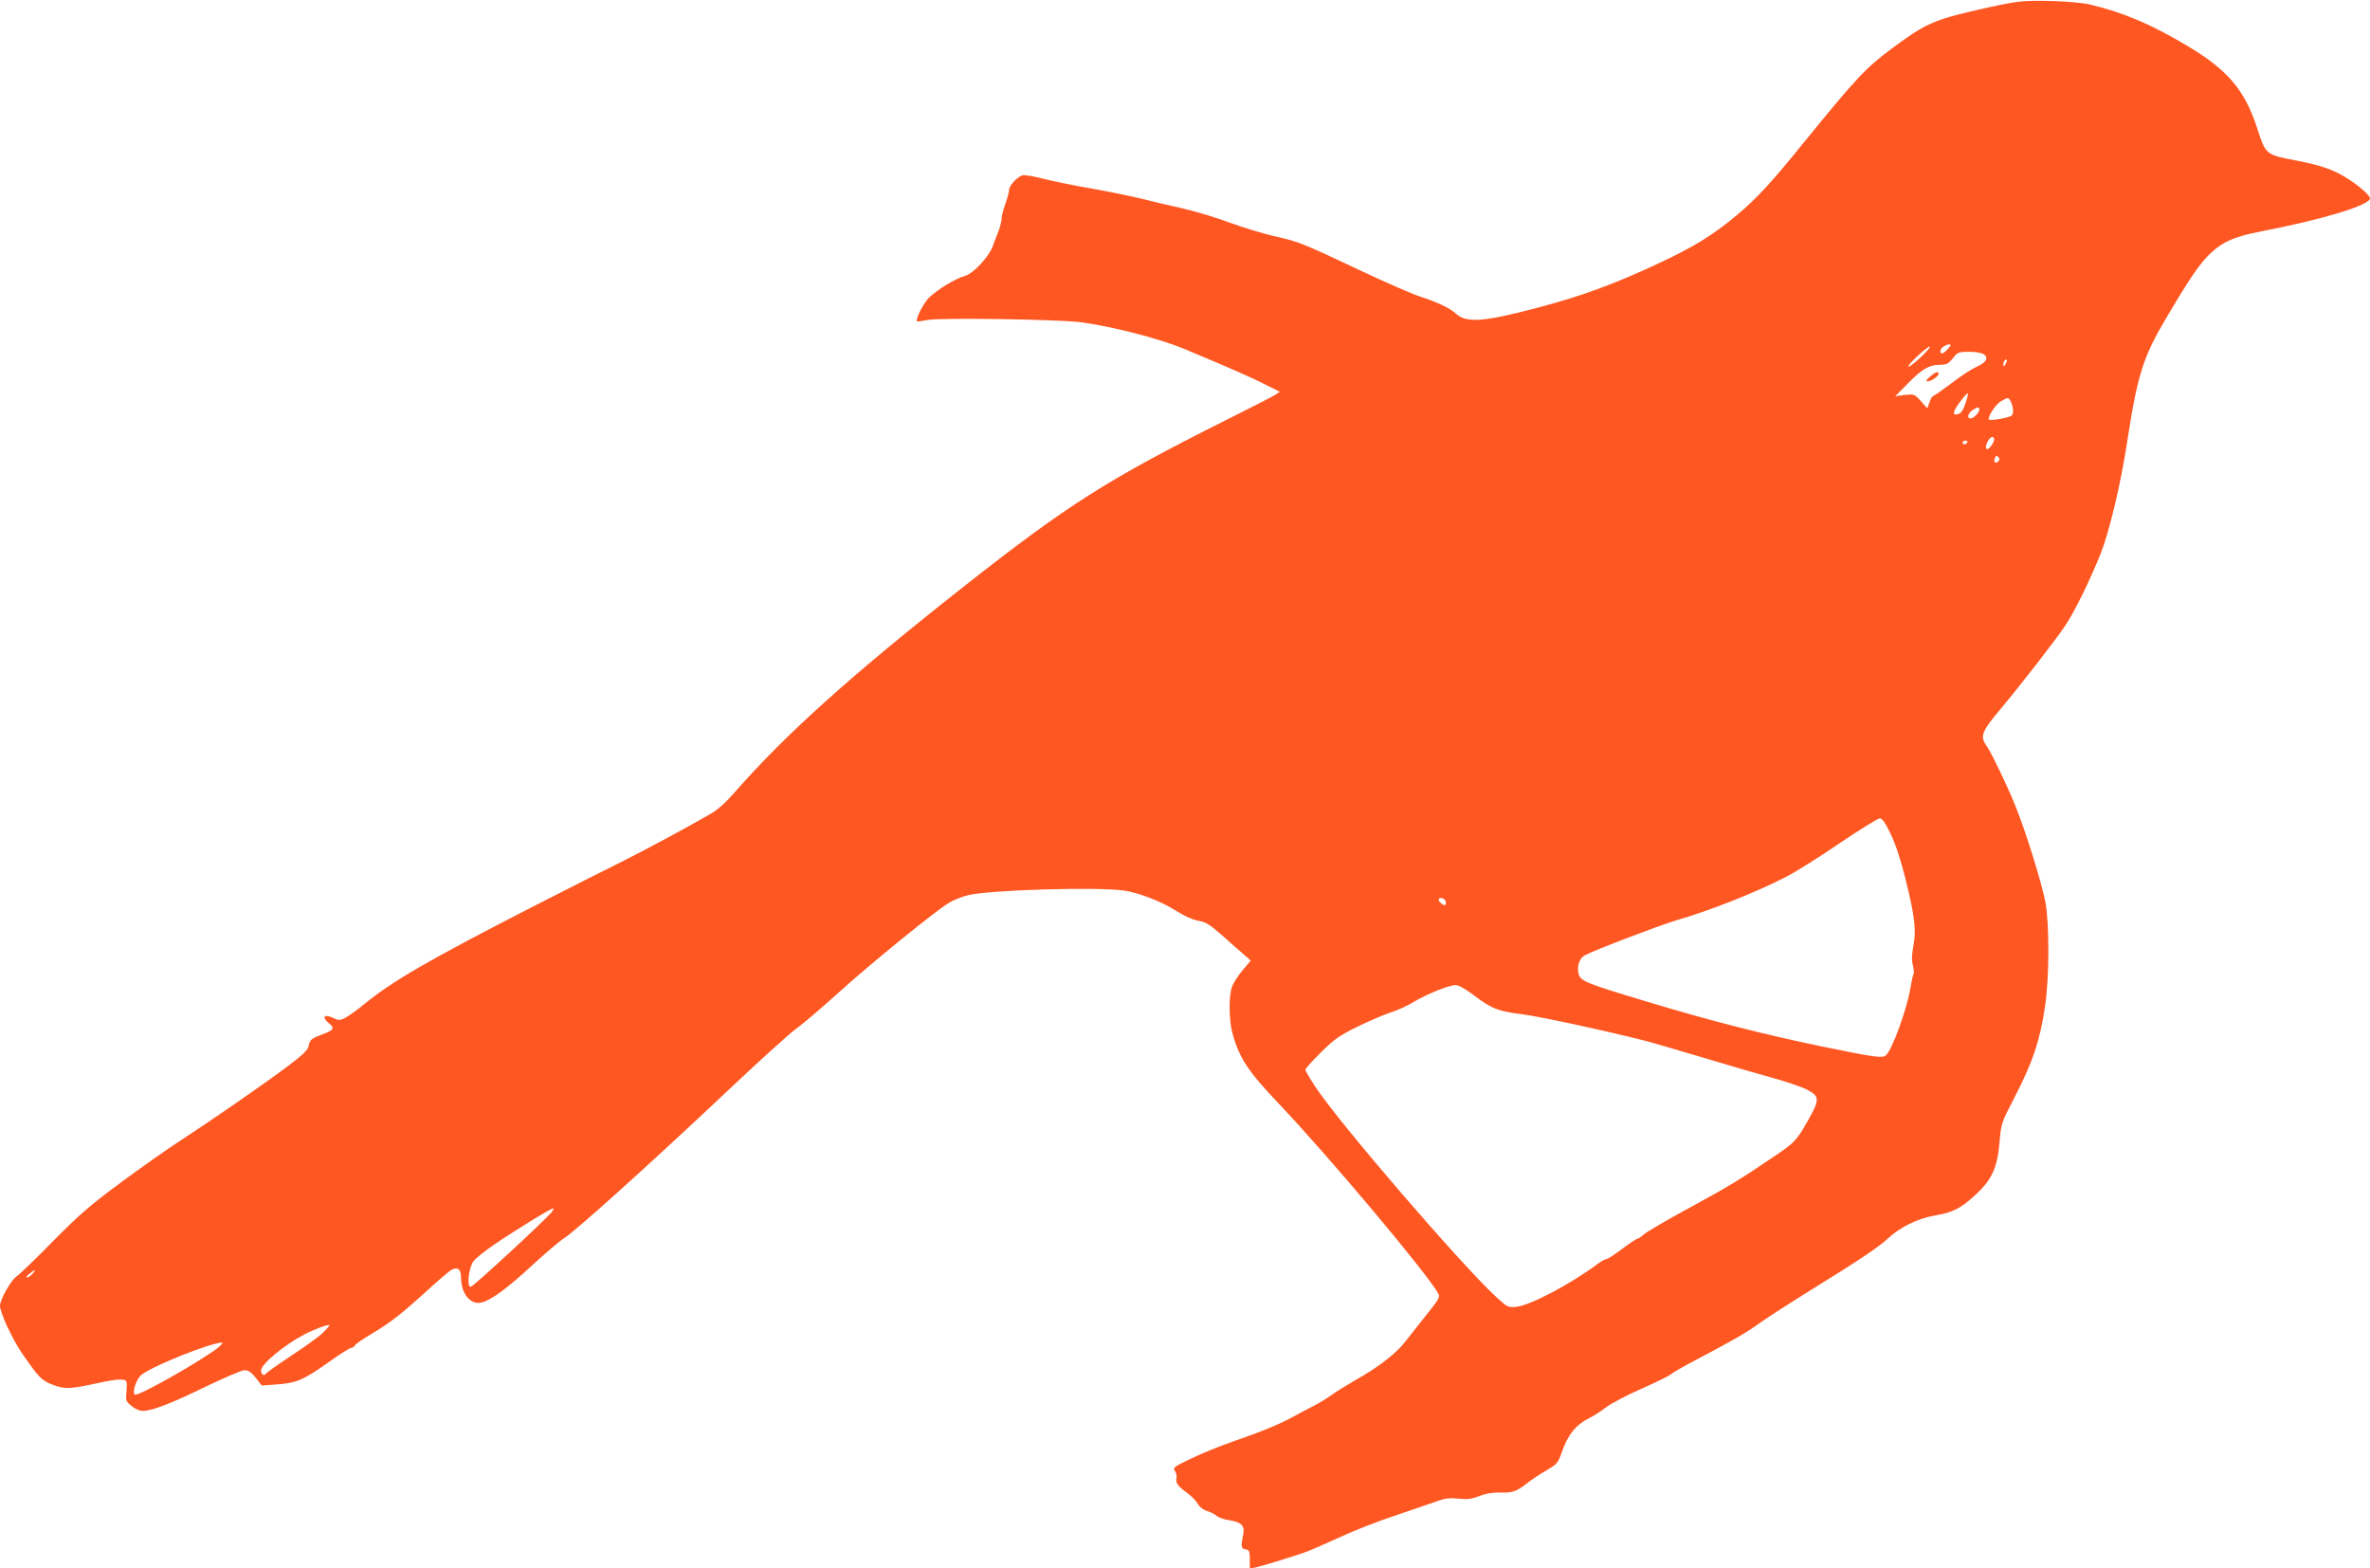 <?xml version="1.0" standalone="no"?>
<!DOCTYPE svg PUBLIC "-//W3C//DTD SVG 20010904//EN"
 "http://www.w3.org/TR/2001/REC-SVG-20010904/DTD/svg10.dtd">
<svg version="1.0" xmlns="http://www.w3.org/2000/svg"
 width="1280pt" height="847pt" viewBox="0 0 1280 847"
 preserveAspectRatio="xMidYMid meet">
<g transform="translate(0,847) scale(0.1,-0.1)"
fill="#ff5722" stroke="none">
<path d="M10895 8460 c-92 -13 -327 -67 -398 -91 -98 -34 -145 -61 -282 -163
-138 -102 -194 -163 -465 -496 -183 -226 -260 -310 -365 -398 -132 -111 -237
-176 -435 -268 -236 -110 -406 -172 -635 -233 -304 -81 -396 -87 -453 -34 -31
29 -96 60 -197 93 -38 12 -184 76 -322 141 -311 147 -332 155 -463 184 -58 13
-166 46 -240 73 -74 28 -189 62 -255 77 -66 14 -165 38 -220 52 -55 13 -174
38 -265 54 -91 15 -209 40 -263 53 -53 14 -105 23 -115 19 -30 -10 -72 -56
-72 -78 0 -11 -9 -45 -20 -75 -11 -30 -20 -66 -20 -80 -1 -14 -8 -43 -16 -65
-9 -22 -23 -59 -31 -81 -21 -61 -106 -151 -151 -164 -50 -13 -148 -73 -194
-117 -30 -29 -76 -119 -65 -129 1 -1 27 2 57 8 68 13 710 3 825 -12 173 -23
425 -88 560 -144 267 -112 349 -148 429 -188 l88 -44 -24 -16 c-14 -9 -134
-71 -269 -138 -638 -320 -851 -455 -1409 -894 -612 -482 -967 -801 -1242
-1115 -48 -55 -93 -96 -133 -118 -131 -76 -357 -197 -485 -261 -74 -36 -283
-142 -465 -235 -570 -292 -770 -408 -920 -532 -38 -31 -84 -64 -102 -73 -29
-14 -35 -14 -65 1 -46 22 -62 4 -24 -27 36 -28 30 -39 -32 -62 -61 -23 -68
-29 -75 -63 -5 -23 -31 -48 -119 -114 -141 -105 -415 -294 -572 -396 -65 -42
-209 -143 -320 -225 -169 -125 -228 -176 -371 -321 -93 -95 -182 -180 -197
-190 -28 -18 -88 -124 -88 -157 0 -38 69 -186 123 -263 89 -128 103 -142 165
-165 63 -24 92 -22 244 11 102 22 144 24 151 7 3 -7 2 -34 0 -59 -5 -41 -3
-47 27 -72 18 -16 44 -27 61 -27 50 0 156 41 342 132 100 48 193 88 208 88 20
0 36 -11 60 -41 l33 -42 81 6 c106 8 143 23 277 118 61 44 117 79 124 79 7 0
17 6 21 14 4 8 44 35 88 61 101 60 163 108 300 233 61 56 120 106 132 113 35
19 53 5 53 -41 0 -86 50 -148 109 -135 51 11 141 77 276 202 72 66 148 131
171 145 62 39 470 407 853 768 189 179 370 343 402 365 32 22 135 110 229 195
177 160 524 442 597 485 23 14 68 32 100 40 117 29 698 46 846 25 74 -11 195
-57 267 -102 67 -41 101 -56 143 -63 29 -5 58 -24 119 -78 44 -40 97 -86 117
-103 l36 -32 -44 -52 c-24 -29 -50 -69 -57 -89 -18 -50 -17 -175 1 -246 35
-135 85 -211 249 -383 272 -286 808 -924 865 -1030 9 -16 0 -32 -57 -103 -37
-46 -89 -113 -116 -147 -53 -70 -146 -143 -276 -216 -47 -27 -105 -63 -130
-81 -25 -18 -67 -44 -95 -58 -27 -13 -75 -39 -106 -56 -73 -41 -175 -83 -329
-136 -69 -24 -171 -65 -226 -92 -95 -45 -101 -50 -88 -68 7 -10 11 -28 8 -39
-6 -25 7 -42 60 -81 21 -15 46 -41 55 -57 9 -16 30 -33 51 -39 19 -6 43 -18
52 -27 10 -8 41 -19 70 -23 64 -10 82 -30 72 -79 -13 -63 -11 -75 14 -78 19
-3 22 -9 22 -53 l0 -51 33 7 c33 7 187 54 267 82 25 9 106 44 180 78 74 35
209 88 300 118 91 31 192 65 225 77 48 18 72 21 122 16 49 -5 72 -2 113 14 34
14 72 20 114 19 66 -2 89 7 147 53 20 16 65 46 100 66 59 35 64 41 84 99 33
95 76 148 150 185 22 11 63 37 90 58 28 21 113 66 189 99 77 34 148 69 158 77
9 9 70 44 135 78 207 109 276 149 352 204 41 29 162 107 270 174 267 165 369
234 416 278 63 60 161 109 253 125 99 17 140 37 219 110 89 80 121 149 132
285 9 103 11 108 75 231 105 203 143 316 171 504 23 154 24 441 2 563 -18 95
-102 369 -158 509 -41 105 -133 296 -158 332 -39 54 -30 78 73 201 109 130
293 367 348 448 51 75 133 242 193 391 48 122 109 377 145 614 54 351 85 450
208 657 136 230 185 300 244 355 67 62 129 88 273 116 332 64 585 141 585 178
0 15 -54 63 -114 102 -76 50 -143 74 -274 100 -178 34 -174 31 -222 179 -67
204 -159 313 -376 442 -194 116 -344 180 -524 223 -77 19 -310 27 -395 15z
m-375 -1875 c-27 -28 -40 -32 -40 -10 0 15 26 34 49 35 10 0 7 -8 -9 -25z
m-142 -40 c-31 -30 -62 -55 -70 -55 -7 1 14 25 46 55 77 72 98 71 24 0z m337
11 c27 -19 12 -44 -40 -67 -25 -11 -87 -51 -137 -90 -51 -38 -95 -69 -99 -69
-4 0 -12 -15 -18 -32 l-12 -33 -35 39 c-34 38 -37 38 -87 33 l-51 -7 69 70
c78 79 115 100 174 100 34 0 44 5 68 35 26 33 31 35 89 35 35 0 68 -6 79 -14z
m116 -53 c-8 -15 -10 -15 -11 -2 0 17 10 32 18 25 2 -3 -1 -13 -7 -23z m-216
-212 c-10 -32 -23 -52 -36 -56 -28 -9 -33 -1 -18 27 17 31 62 88 67 83 2 -2
-3 -26 -13 -54z m240 19 c18 -29 23 -71 10 -84 -13 -12 -114 -30 -123 -22 -10
11 35 80 62 97 36 22 42 23 51 9z m-165 -52 c0 -16 -31 -48 -47 -48 -21 0 -15
27 9 44 27 19 38 20 38 4z m80 -161 c0 -19 -30 -58 -40 -52 -15 9 12 65 31 65
5 0 9 -6 9 -13z m-145 -17 c-3 -5 -10 -10 -16 -10 -5 0 -9 5 -9 10 0 6 7 10
16 10 8 0 12 -4 9 -10z m167 -102 c-15 -15 -26 -4 -18 18 5 13 9 15 18 6 9 -9
9 -15 0 -24z m-581 -2012 c26 -53 55 -141 80 -242 51 -206 59 -277 43 -362 -9
-48 -10 -78 -3 -105 5 -20 7 -42 4 -47 -3 -5 -11 -37 -16 -71 -19 -117 -100
-341 -134 -369 -20 -16 -56 -11 -349 49 -312 65 -596 137 -940 241 -345 104
-363 111 -372 158 -7 38 8 78 36 93 50 27 412 165 495 189 178 51 427 150 585
231 52 26 185 109 294 184 110 74 208 135 218 135 14 0 30 -23 59 -84z m-2404
-361 c3 -9 3 -19 -1 -22 -7 -7 -36 16 -36 28 0 15 30 10 37 -6z m150 -508 c97
-74 132 -88 258 -104 97 -12 441 -86 670 -144 43 -11 196 -56 340 -99 143 -43
312 -92 375 -109 63 -18 138 -44 165 -59 64 -35 63 -52 -4 -170 -57 -100 -70
-114 -172 -183 -198 -134 -250 -165 -459 -279 -124 -67 -236 -133 -251 -146
-14 -13 -30 -24 -35 -24 -6 0 -43 -25 -83 -55 -40 -30 -78 -55 -85 -55 -7 0
-28 -12 -47 -26 -146 -109 -364 -224 -440 -232 -44 -4 -48 -2 -109 54 -194
180 -853 945 -979 1139 -28 43 -51 82 -51 88 0 5 37 47 83 92 69 69 99 91 192
137 61 30 142 65 180 78 39 12 97 38 129 58 71 43 191 91 227 92 16 0 52 -20
96 -53z m-4978 -1174 c-39 -47 -424 -403 -437 -403 -22 0 -11 103 15 138 11
15 60 55 109 88 107 74 317 203 323 198 2 -2 -2 -11 -10 -21z m-2804 -333
c-10 -11 -23 -20 -29 -20 -6 1 0 10 13 20 30 26 39 26 16 0z m1566 -321 c-24
-22 -101 -77 -171 -123 -70 -46 -130 -89 -134 -95 -10 -15 -26 -4 -26 18 0 33
124 136 230 192 52 28 133 58 139 52 3 -2 -15 -21 -38 -44z m-558 -73 c-79
-66 -441 -272 -455 -258 -16 16 10 89 40 110 71 51 366 168 430 171 8 1 0 -10
-15 -23z"/>
<path d="M10423 6435 c-19 -16 -23 -24 -13 -25 19 0 60 28 60 41 0 16 -18 10
-47 -16z"/>
</g>
</svg>
